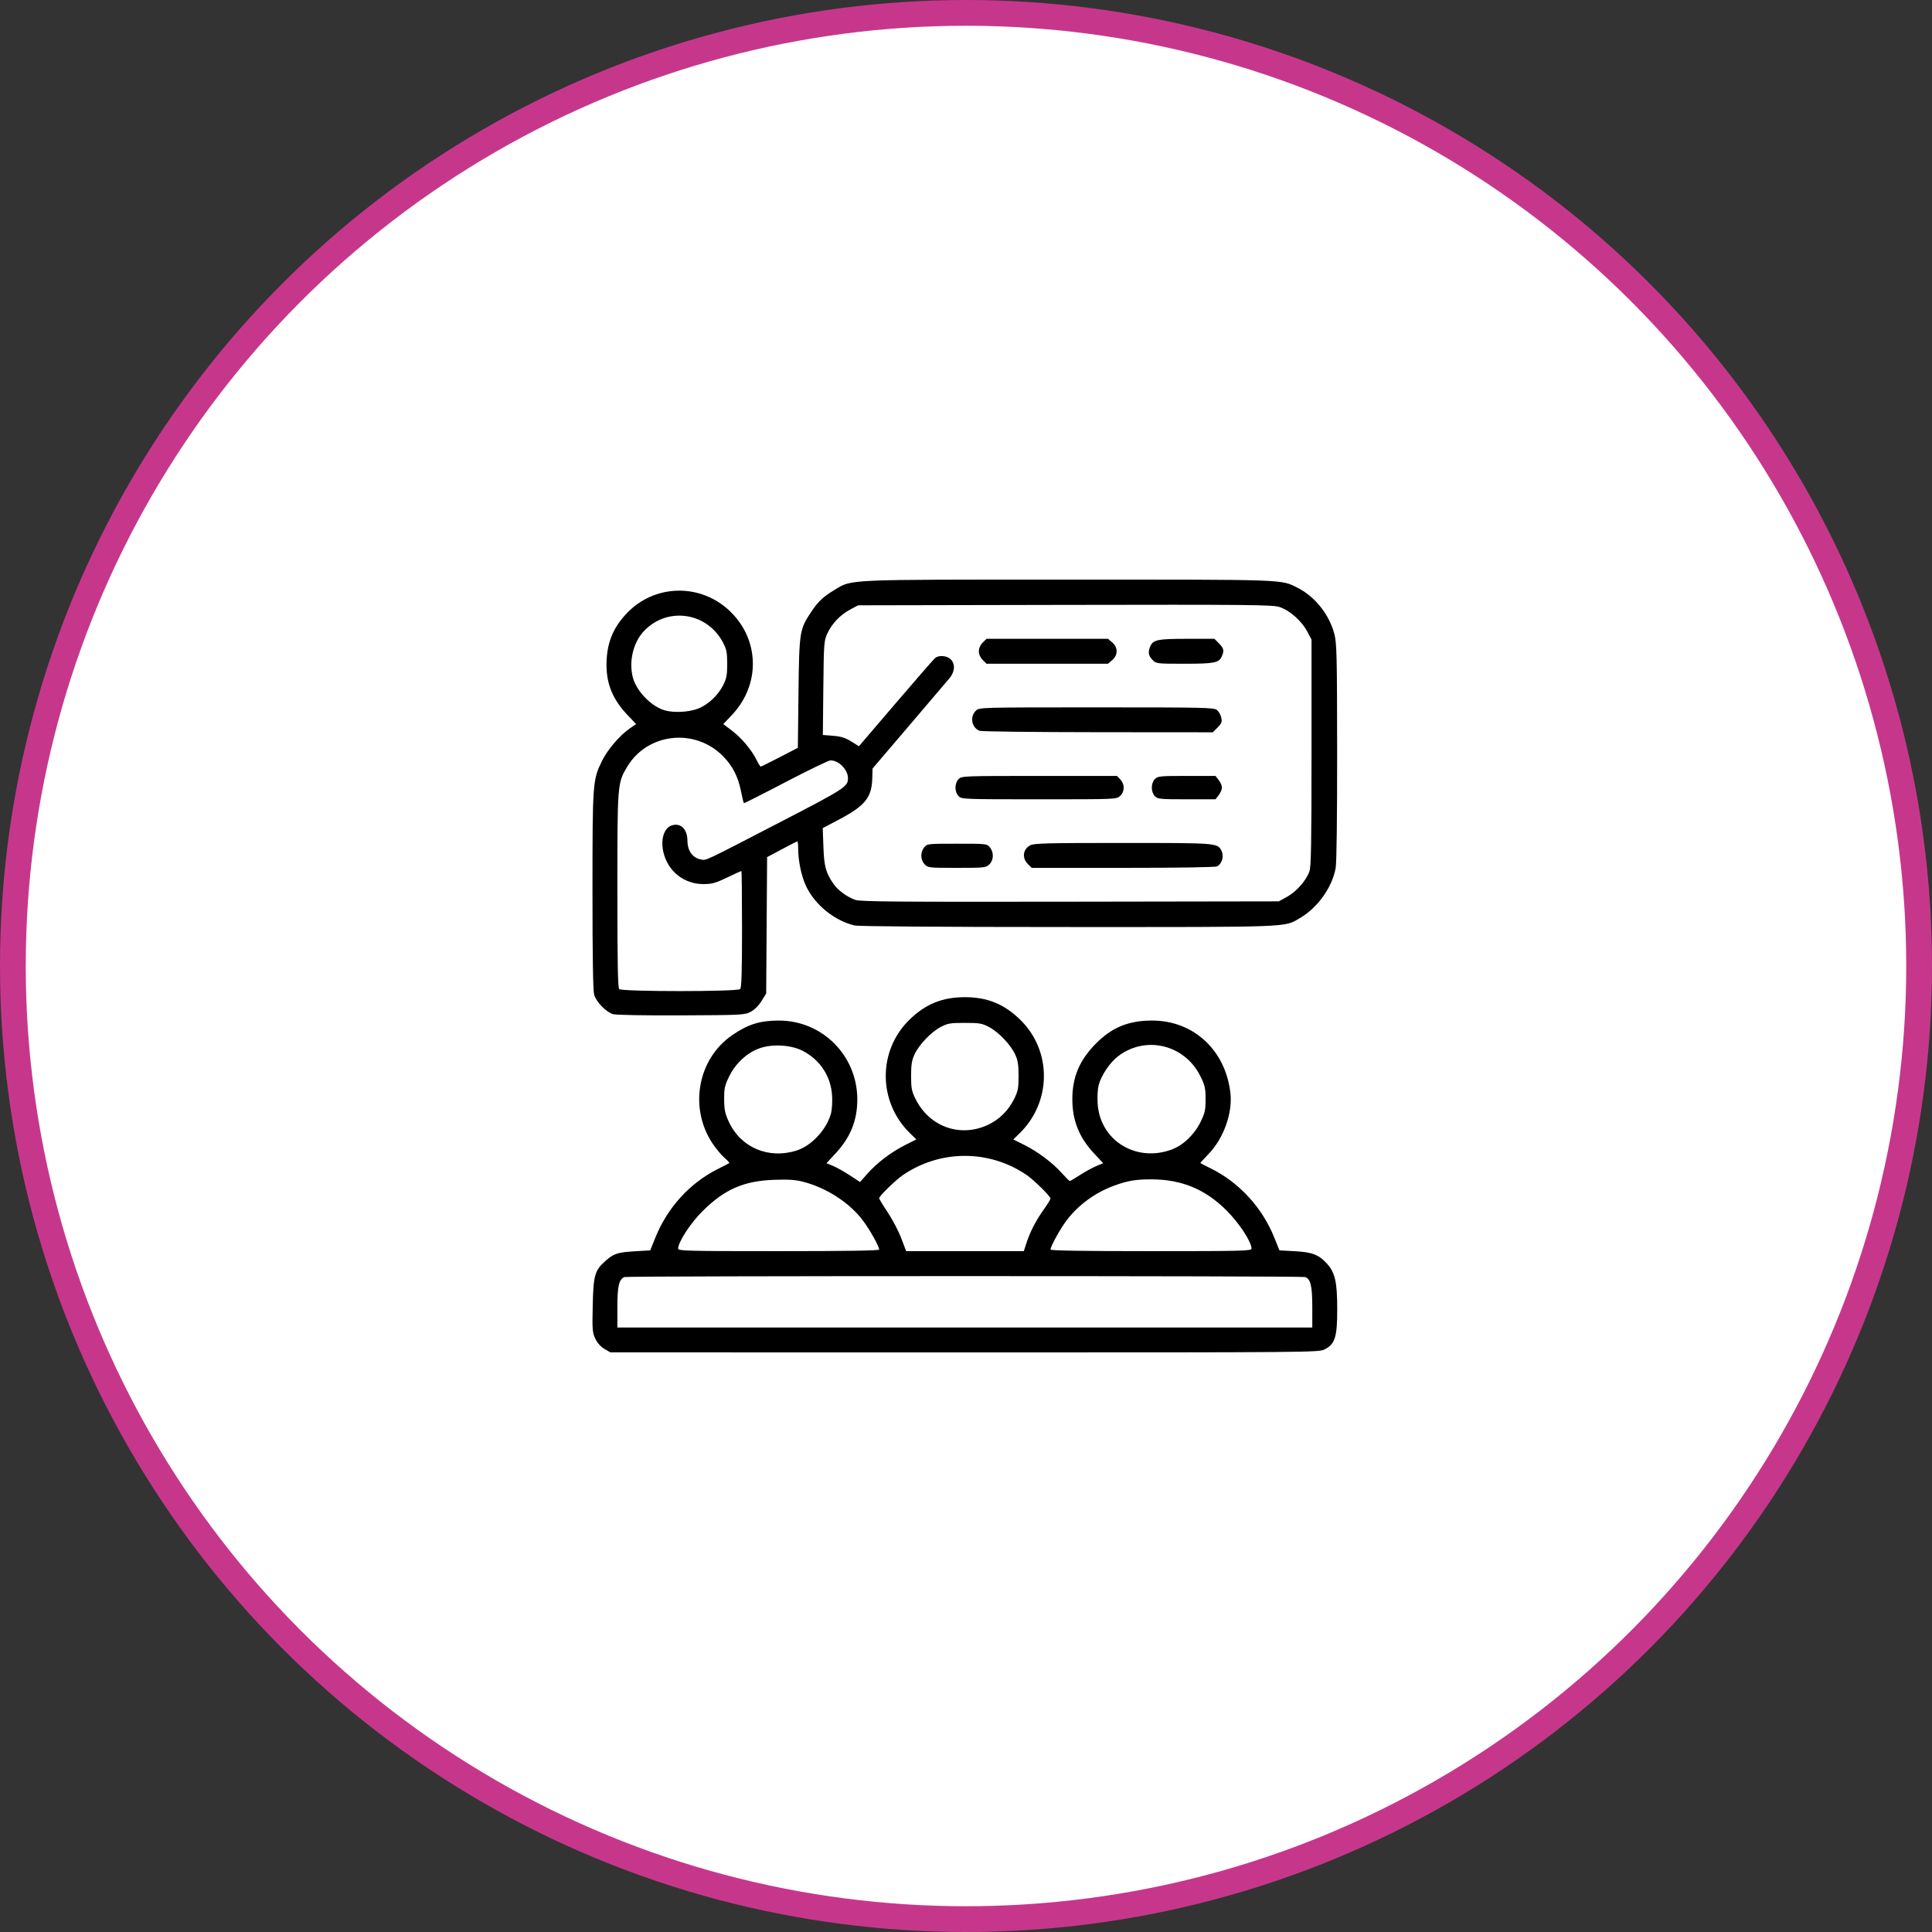 <svg xmlns="http://www.w3.org/2000/svg" width="150" height="150" viewBox="0 0 150 150" fill="none"><rect x="0" y="0" width="150" height="150" fill="#333333" stroke="none"/><circle cx="75" cy="75" r="74" fill="white" stroke="#C6378C" stroke-width="2"></circle><path d="M46.934 104.733C46.648 104.568 46.385 104.276 46.226 103.948C45.993 103.466 45.977 103.262 46.019 101.341C46.07 98.995 46.179 98.625 47.032 97.876C47.661 97.323 47.961 97.227 49.298 97.149L50.483 97.079L50.886 96.079C51.819 93.761 53.559 91.85 55.721 90.767C56.195 90.53 56.602 90.319 56.625 90.298C56.649 90.276 56.474 90.088 56.236 89.879C55.998 89.671 55.589 89.178 55.326 88.785C53.475 86.014 54.162 82.215 56.846 80.371C58.078 79.525 58.997 79.237 60.471 79.236C63.844 79.234 66.555 81.956 66.561 85.349C66.564 86.992 66.03 88.312 64.85 89.577L64.166 90.311L64.681 90.524C64.965 90.641 65.552 90.971 65.986 91.255L66.774 91.773L67.338 91.133C68.081 90.29 69.192 89.446 70.271 88.904L71.145 88.465L70.661 87.993C68.162 85.56 68.137 81.587 70.605 79.175C71.854 77.954 73.163 77.421 74.909 77.421C76.656 77.421 77.965 77.954 79.214 79.175C81.683 81.587 81.657 85.56 79.158 87.993L78.674 88.465L79.548 88.904C80.604 89.434 81.702 90.262 82.443 91.085C82.744 91.421 83.022 91.695 83.059 91.695C83.097 91.695 83.456 91.483 83.858 91.224C84.26 90.964 84.828 90.652 85.121 90.531L85.653 90.311L84.939 89.546C83.784 88.312 83.256 86.996 83.256 85.345C83.256 83.629 83.81 82.315 85.07 81.037C86.321 79.769 87.619 79.235 89.452 79.235C92.665 79.235 95.149 81.534 95.529 84.861C95.707 86.421 94.996 88.401 93.827 89.599C93.464 89.971 93.183 90.289 93.202 90.305C93.221 90.322 93.591 90.512 94.023 90.726C96.213 91.811 97.999 93.758 98.933 96.079L99.336 97.079L100.521 97.143C101.885 97.217 102.395 97.414 103.026 98.112C103.66 98.814 103.822 99.536 103.822 101.66C103.822 103.812 103.652 104.354 102.846 104.765C102.386 104.999 101.988 105.002 74.884 105L47.388 104.997L46.934 104.733ZM101.886 101.488C101.886 99.851 101.76 99.312 101.337 99.15C101.081 99.052 48.739 99.052 48.483 99.15C48.059 99.312 47.933 99.851 47.933 101.488V103.067H101.886V101.488ZM68.256 97.015C68.256 96.764 67.54 95.484 66.993 94.755C65.951 93.369 64.151 92.207 62.332 91.746C61.744 91.596 61.19 91.561 60.094 91.601C57.727 91.688 56.238 92.344 54.524 94.055C53.594 94.982 52.651 96.439 52.651 96.945C52.651 97.121 53.374 97.139 60.453 97.139C65.719 97.139 68.256 97.099 68.256 97.015ZM79.695 96.504C79.986 95.615 80.415 94.784 81.033 93.912C81.325 93.501 81.563 93.116 81.563 93.056C81.563 92.885 80.287 91.624 79.72 91.235C76.813 89.243 73.002 89.245 70.091 91.24C69.527 91.627 68.256 92.868 68.256 93.032C68.256 93.087 68.555 93.579 68.922 94.126C69.288 94.673 69.76 95.575 69.971 96.13L70.354 97.139H79.487L79.695 96.504ZM97.169 96.945C97.169 96.422 96.226 94.981 95.237 93.989C93.579 92.328 91.731 91.564 89.376 91.564C88.158 91.564 87.511 91.677 86.445 92.075C85.017 92.61 83.737 93.544 82.845 94.705C82.339 95.363 81.563 96.761 81.563 97.015C81.563 97.099 84.1 97.139 89.366 97.139C96.445 97.139 97.169 97.121 97.169 96.945ZM61.844 89.327C63.011 88.958 64.183 87.692 64.521 86.437C64.592 86.173 64.63 85.574 64.605 85.106C64.522 83.571 63.683 82.285 62.302 81.577C61.395 81.112 59.901 81.037 58.917 81.408C57.963 81.767 57.105 82.572 56.616 83.566C56.266 84.278 56.22 84.485 56.224 85.342C56.227 86.145 56.288 86.442 56.572 87.067C57.495 89.09 59.66 90.018 61.844 89.327ZM90.963 89.252C91.853 88.925 92.723 88.099 93.203 87.124C93.552 86.415 93.6 86.2 93.6 85.345C93.6 84.49 93.552 84.274 93.203 83.566C91.996 81.113 88.974 80.368 86.826 81.992C86.176 82.483 85.509 83.471 85.296 84.256C85.224 84.522 85.189 85.149 85.218 85.65C85.382 88.524 88.178 90.277 90.963 89.252ZM76.683 87.344C77.581 86.93 78.294 86.225 78.747 85.303C79.039 84.708 79.083 84.476 79.082 83.53C79.082 82.669 79.027 82.322 78.819 81.871C78.469 81.112 77.538 80.134 76.787 79.737C76.242 79.45 76.05 79.417 74.909 79.417C73.769 79.417 73.578 79.45 73.032 79.737C72.282 80.134 71.35 81.112 71 81.871C70.792 82.322 70.737 82.669 70.736 83.53C70.736 84.476 70.78 84.708 71.072 85.303C72.136 87.471 74.524 88.339 76.683 87.344ZM47.595 78.738C47.055 78.579 46.283 77.78 46.127 77.217C46.042 76.915 45.999 74.133 46 69.135C46.001 60.728 46.015 60.551 46.746 59.066C47.175 58.193 48.113 57.099 48.896 56.556L49.388 56.215L48.742 55.538C47.584 54.321 47.084 53.129 47.089 51.602C47.095 50 47.553 48.811 48.604 47.676C50.798 45.307 54.47 45.246 56.764 47.54C58.998 49.775 59.017 53.215 56.807 55.532L56.154 56.218L56.822 56.722C57.571 57.288 58.363 58.23 58.739 59.003C58.877 59.285 59.023 59.517 59.063 59.517C59.103 59.517 59.768 59.189 60.541 58.788L61.945 58.06L61.994 53.798C62.049 49.04 62.076 48.871 62.979 47.511C63.517 46.701 63.91 46.33 64.789 45.802C66.182 44.966 65.405 45 82.983 45C100.147 45 99.433 44.974 100.775 45.654C102.101 46.326 103.209 47.726 103.6 49.224C103.786 49.939 103.809 50.882 103.815 58.382C103.819 63.465 103.775 66.998 103.701 67.394C103.419 68.916 102.306 70.471 100.919 71.283C99.683 72.006 100.423 71.977 82.898 71.974C72.942 71.972 66.671 71.927 66.355 71.853C64.809 71.496 63.282 70.265 62.593 68.819C62.218 68.034 61.972 66.862 61.968 65.838C61.967 65.555 61.94 65.323 61.908 65.323C61.877 65.323 61.335 65.599 60.704 65.936L59.558 66.548L59.486 77.138L59.123 77.722C58.897 78.085 58.577 78.402 58.276 78.559C57.81 78.802 57.606 78.813 52.893 78.833C50.032 78.846 47.828 78.806 47.595 78.738ZM57.465 76.792C57.573 76.684 57.611 75.483 57.611 72.134C57.611 69.653 57.589 67.622 57.562 67.622C57.535 67.622 57.035 67.851 56.453 68.131C55.537 68.57 55.283 68.64 54.596 68.639C53.602 68.639 52.674 68.183 52.085 67.407C51.144 66.168 51.223 64.316 52.228 64.064C52.89 63.898 53.367 64.406 53.373 65.284C53.377 66.046 53.775 66.605 54.395 66.721C54.862 66.809 54.389 67.031 60.796 63.714C65.586 61.234 65.836 61.071 65.836 60.419C65.836 59.757 65.121 59.028 64.482 59.037C64.329 59.039 62.761 59.796 60.998 60.718C59.235 61.641 57.774 62.379 57.753 62.358C57.731 62.338 57.632 61.922 57.531 61.434C57.291 60.267 56.886 59.475 56.138 58.714C53.961 56.495 50.268 56.901 48.694 59.533C47.936 60.801 47.933 60.842 47.933 69.135C47.933 74.816 47.968 76.682 48.078 76.792C48.286 77 57.257 77 57.465 76.792ZM99.941 69.618C100.663 69.219 101.414 68.363 101.664 67.654C101.793 67.291 101.826 65.425 101.826 58.428V49.658L101.5 49.04C101.051 48.189 100.083 47.344 99.295 47.115C98.746 46.955 96.637 46.937 82.645 46.964L66.623 46.996L66.018 47.319C65.241 47.733 64.591 48.411 64.24 49.174C63.972 49.755 63.96 49.919 63.923 53.421L63.886 57.063L64.687 57.127C65.3 57.177 65.631 57.28 66.088 57.565L66.688 57.937L69.555 54.584C71.133 52.739 72.506 51.164 72.608 51.083C72.895 50.853 73.504 50.9 73.798 51.175C74.176 51.527 74.148 52.137 73.73 52.643C73.547 52.864 72.126 54.535 70.572 56.356L67.746 59.666L67.721 60.469C67.675 61.931 67.15 62.57 65.114 63.643L63.876 64.295L63.929 65.747C63.984 67.277 64.114 67.757 64.703 68.611C65.056 69.123 65.744 69.63 66.405 69.868C66.786 70.004 69.643 70.028 83.075 70.007L99.286 69.981L99.941 69.618ZM71.785 67.1C71.458 66.752 71.444 66.173 71.754 65.791C71.982 65.509 72.013 65.505 74.305 65.505C76.597 65.505 76.627 65.508 76.856 65.791C77.177 66.187 77.154 66.791 76.807 67.117C76.54 67.368 76.421 67.38 74.288 67.38C72.103 67.38 72.042 67.373 71.785 67.1ZM79.803 67.083C79.327 66.606 79.418 65.922 79.999 65.622C80.288 65.472 81.416 65.445 87.212 65.447C94.626 65.448 94.538 65.441 94.851 66.092C95.041 66.489 94.867 67.067 94.499 67.264C94.366 67.334 91.498 67.38 87.191 67.38H80.1L79.803 67.083ZM74.426 61.815C74.276 61.666 74.184 61.412 74.184 61.15C74.184 60.888 74.276 60.634 74.426 60.485C74.661 60.249 74.829 60.243 80.695 60.243H86.723L86.986 60.523C87.335 60.895 87.328 61.457 86.969 61.794C86.689 62.057 86.683 62.057 80.678 62.057C74.829 62.057 74.661 62.051 74.426 61.815ZM89.668 61.815C89.519 61.666 89.426 61.412 89.426 61.15C89.426 60.888 89.519 60.634 89.668 60.485C89.892 60.26 90.071 60.243 92.139 60.243H94.369L94.619 60.562C94.757 60.737 94.87 61.002 94.87 61.15C94.87 61.299 94.757 61.563 94.619 61.739L94.369 62.057H92.139C90.071 62.057 89.892 62.04 89.668 61.815ZM76.055 56.741C75.425 56.486 75.277 55.635 75.779 55.166C76.041 54.923 76.153 54.92 85.141 54.92C93.627 54.92 94.255 54.934 94.493 55.132C94.633 55.248 94.782 55.518 94.823 55.732C94.886 56.057 94.838 56.18 94.531 56.488L94.163 56.855L85.232 56.848C80.32 56.844 76.19 56.795 76.055 56.741ZM76.295 51.236C76.108 51.049 75.998 50.8 75.998 50.565C75.998 50.329 76.108 50.081 76.295 49.894L76.592 49.597H86.025L86.355 49.88C86.807 50.269 86.807 50.861 86.355 51.249L86.025 51.533H76.592L76.295 51.236ZM89.481 51.236C89.157 50.912 89.112 50.614 89.319 50.161C89.543 49.668 89.901 49.597 92.163 49.597H94.284L94.638 49.951C95.022 50.336 95.062 50.519 94.856 50.969C94.631 51.464 94.276 51.533 91.956 51.533C89.805 51.533 89.775 51.529 89.481 51.236ZM54.155 55.033C54.962 54.732 55.758 53.991 56.164 53.164C56.41 52.666 56.461 52.382 56.46 51.533C56.458 50.654 56.411 50.415 56.134 49.886C54.904 47.544 51.855 47.081 50.029 48.96C49.16 49.854 48.795 51.378 49.147 52.643C49.436 53.684 50.584 54.855 51.606 55.151C52.297 55.351 53.448 55.298 54.155 55.033Z" fill="black"></path></svg>